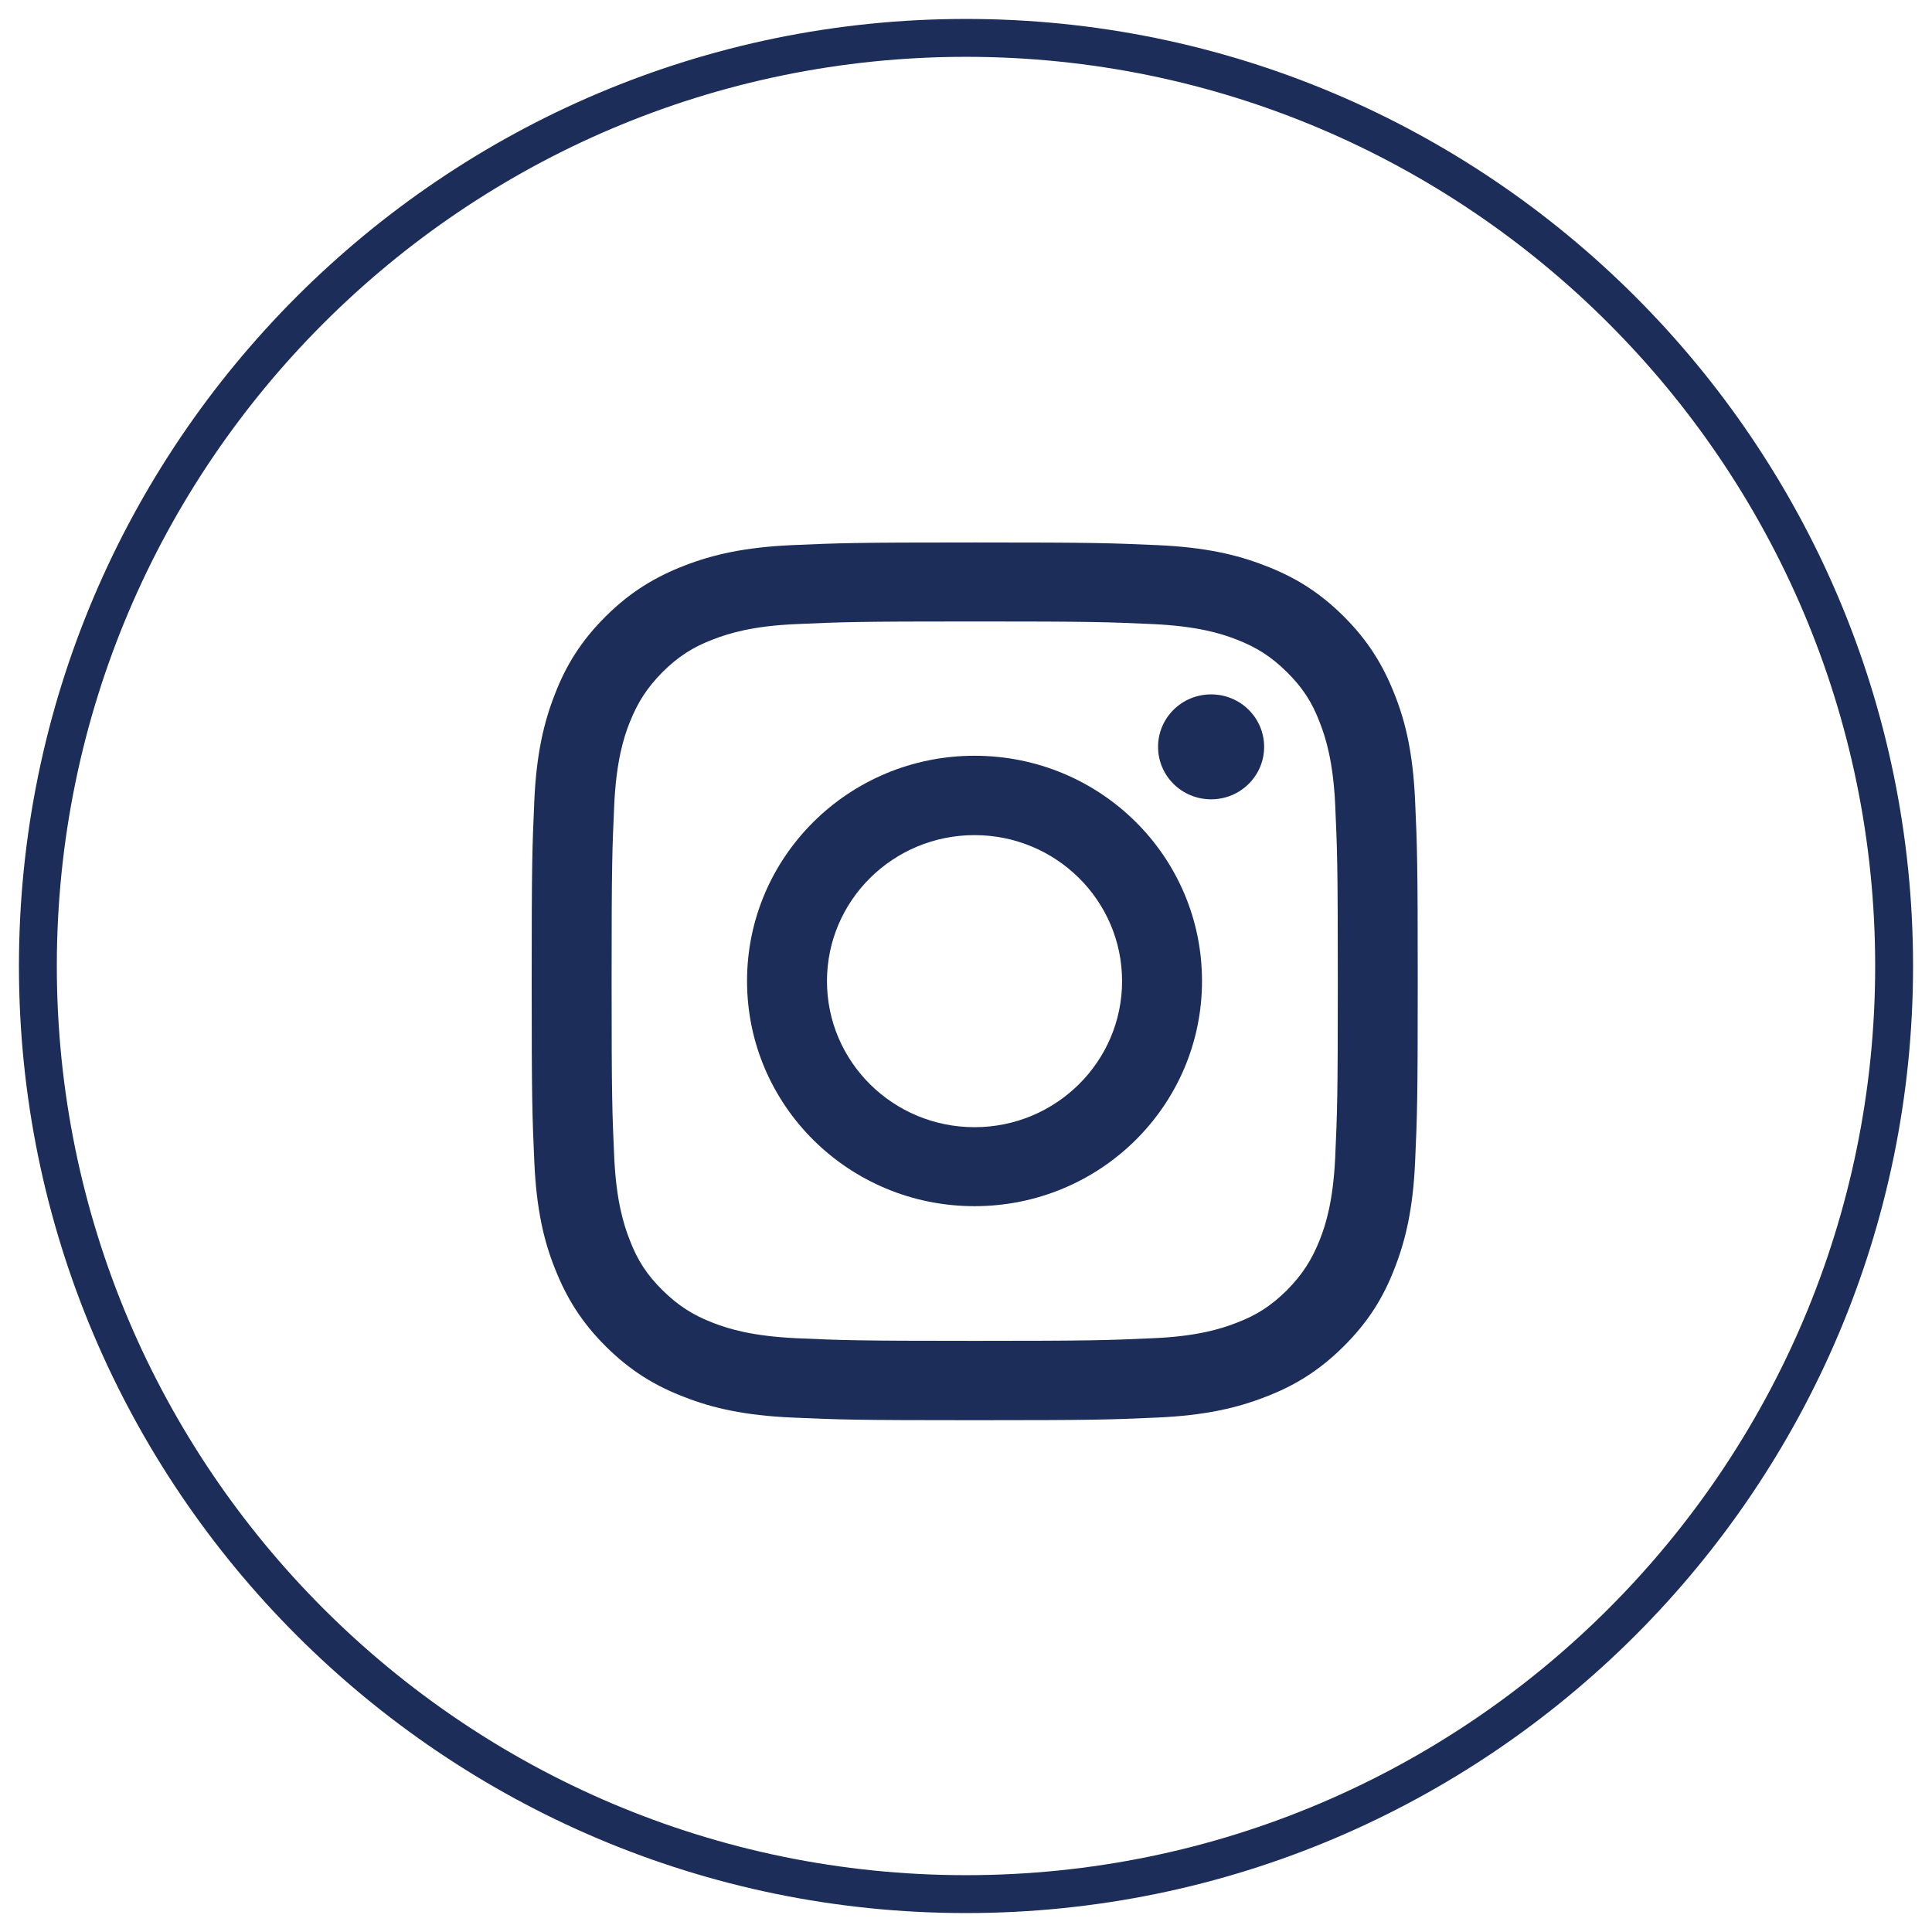 <?xml version="1.0" encoding="utf-8"?>
<!-- Generator: Adobe Illustrator 27.0.0, SVG Export Plug-In . SVG Version: 6.00 Build 0)  -->
<svg version="1.1" id="Livello_1" xmlns="http://www.w3.org/2000/svg" xmlns:xlink="http://www.w3.org/1999/xlink" x="0px" y="0px"
	 width="102px" height="102px" viewBox="0 0 102 102" style="enable-background:new 0 0 102 102;" xml:space="preserve">
<style type="text/css">
	.st0{fill:#1C2D5A;}
</style>
<path class="st0" d="M51,101C23.43,101,1,78.57,1,51S23.43,1,51,1s50,22.43,50,50S78.57,101,51,101z M51,3C24.53,3,3,24.53,3,51
	c0,26.47,21.53,48,48,48c26.47,0,48-21.53,48-48C99,24.53,77.47,3,51,3z"/>
<path class="st0" d="M51.46,32.81c6.24,0,6.98,0.03,9.44,0.14c2.28,0.11,3.52,0.48,4.35,0.8c1.09,0.42,1.87,0.92,2.69,1.73
	c0.81,0.8,1.33,1.58,1.74,2.67c0.32,0.82,0.7,2.05,0.81,4.3c0.11,2.44,0.14,3.17,0.14,9.35s-0.03,6.91-0.14,9.35
	c-0.11,2.26-0.49,3.49-0.81,4.3c-0.43,1.08-0.93,1.85-1.74,2.67c-0.81,0.8-1.59,1.32-2.69,1.73c-0.83,0.32-2.07,0.7-4.35,0.8
	c-2.46,0.11-3.2,0.14-9.44,0.14c-6.24,0-6.98-0.03-9.44-0.14c-2.28-0.11-3.52-0.48-4.35-0.8c-1.09-0.42-1.87-0.92-2.69-1.73
	c-0.81-0.8-1.33-1.58-1.74-2.67c-0.32-0.82-0.7-2.05-0.81-4.3c-0.11-2.44-0.14-3.17-0.14-9.35s0.03-6.91,0.14-9.35
	c0.11-2.26,0.49-3.49,0.81-4.3c0.43-1.08,0.93-1.85,1.74-2.67c0.81-0.8,1.59-1.32,2.69-1.73c0.83-0.32,2.07-0.7,4.35-0.8
	C44.48,32.84,45.21,32.81,51.46,32.81z M51.46,28.64c-6.35,0-7.15,0.03-9.64,0.14c-2.49,0.11-4.19,0.5-5.68,1.08
	c-1.53,0.59-2.85,1.38-4.15,2.67c-1.3,1.29-2.1,2.58-2.69,4.11c-0.58,1.47-0.98,3.15-1.09,5.62c-0.11,2.47-0.14,3.26-0.14,9.55
	s0.03,7.08,0.14,9.55c0.11,2.47,0.5,4.15,1.09,5.62c0.6,1.52,1.39,2.82,2.69,4.11c1.3,1.29,2.6,2.08,4.15,2.67
	c1.48,0.58,3.18,0.97,5.68,1.08c2.49,0.11,3.29,0.14,9.64,0.14c6.35,0,7.15-0.03,9.64-0.14c2.49-0.11,4.19-0.5,5.68-1.08
	c1.55-0.59,2.85-1.38,4.15-2.67c1.3-1.29,2.1-2.58,2.69-4.11c0.58-1.47,0.98-3.15,1.09-5.62c0.11-2.47,0.14-3.26,0.14-9.55
	s-0.03-7.08-0.14-9.55c-0.11-2.47-0.5-4.15-1.09-5.62c-0.6-1.52-1.39-2.82-2.69-4.11c-1.3-1.29-2.6-2.08-4.15-2.67
	c-1.48-0.58-3.18-0.97-5.68-1.08C58.6,28.67,57.81,28.64,51.46,28.64z"/>
<path class="st0" d="M51.45,39.9c-6.63,0-12.01,5.32-12.01,11.89s5.37,11.89,12.01,11.89s12.01-5.32,12.01-11.89
	S58.1,39.9,51.45,39.9z M51.45,59.51c-4.3,0-7.79-3.45-7.79-7.71c0-4.26,3.49-7.71,7.79-7.71s7.79,3.45,7.79,7.71
	C59.24,56.05,55.75,59.51,51.45,59.51z"/>
<path class="st0" d="M66.74,39.43c0,1.53-1.25,2.77-2.8,2.77c-1.55,0-2.8-1.24-2.8-2.77s1.25-2.77,2.8-2.77
	C65.49,36.66,66.74,37.9,66.74,39.43z"/>
</svg>

